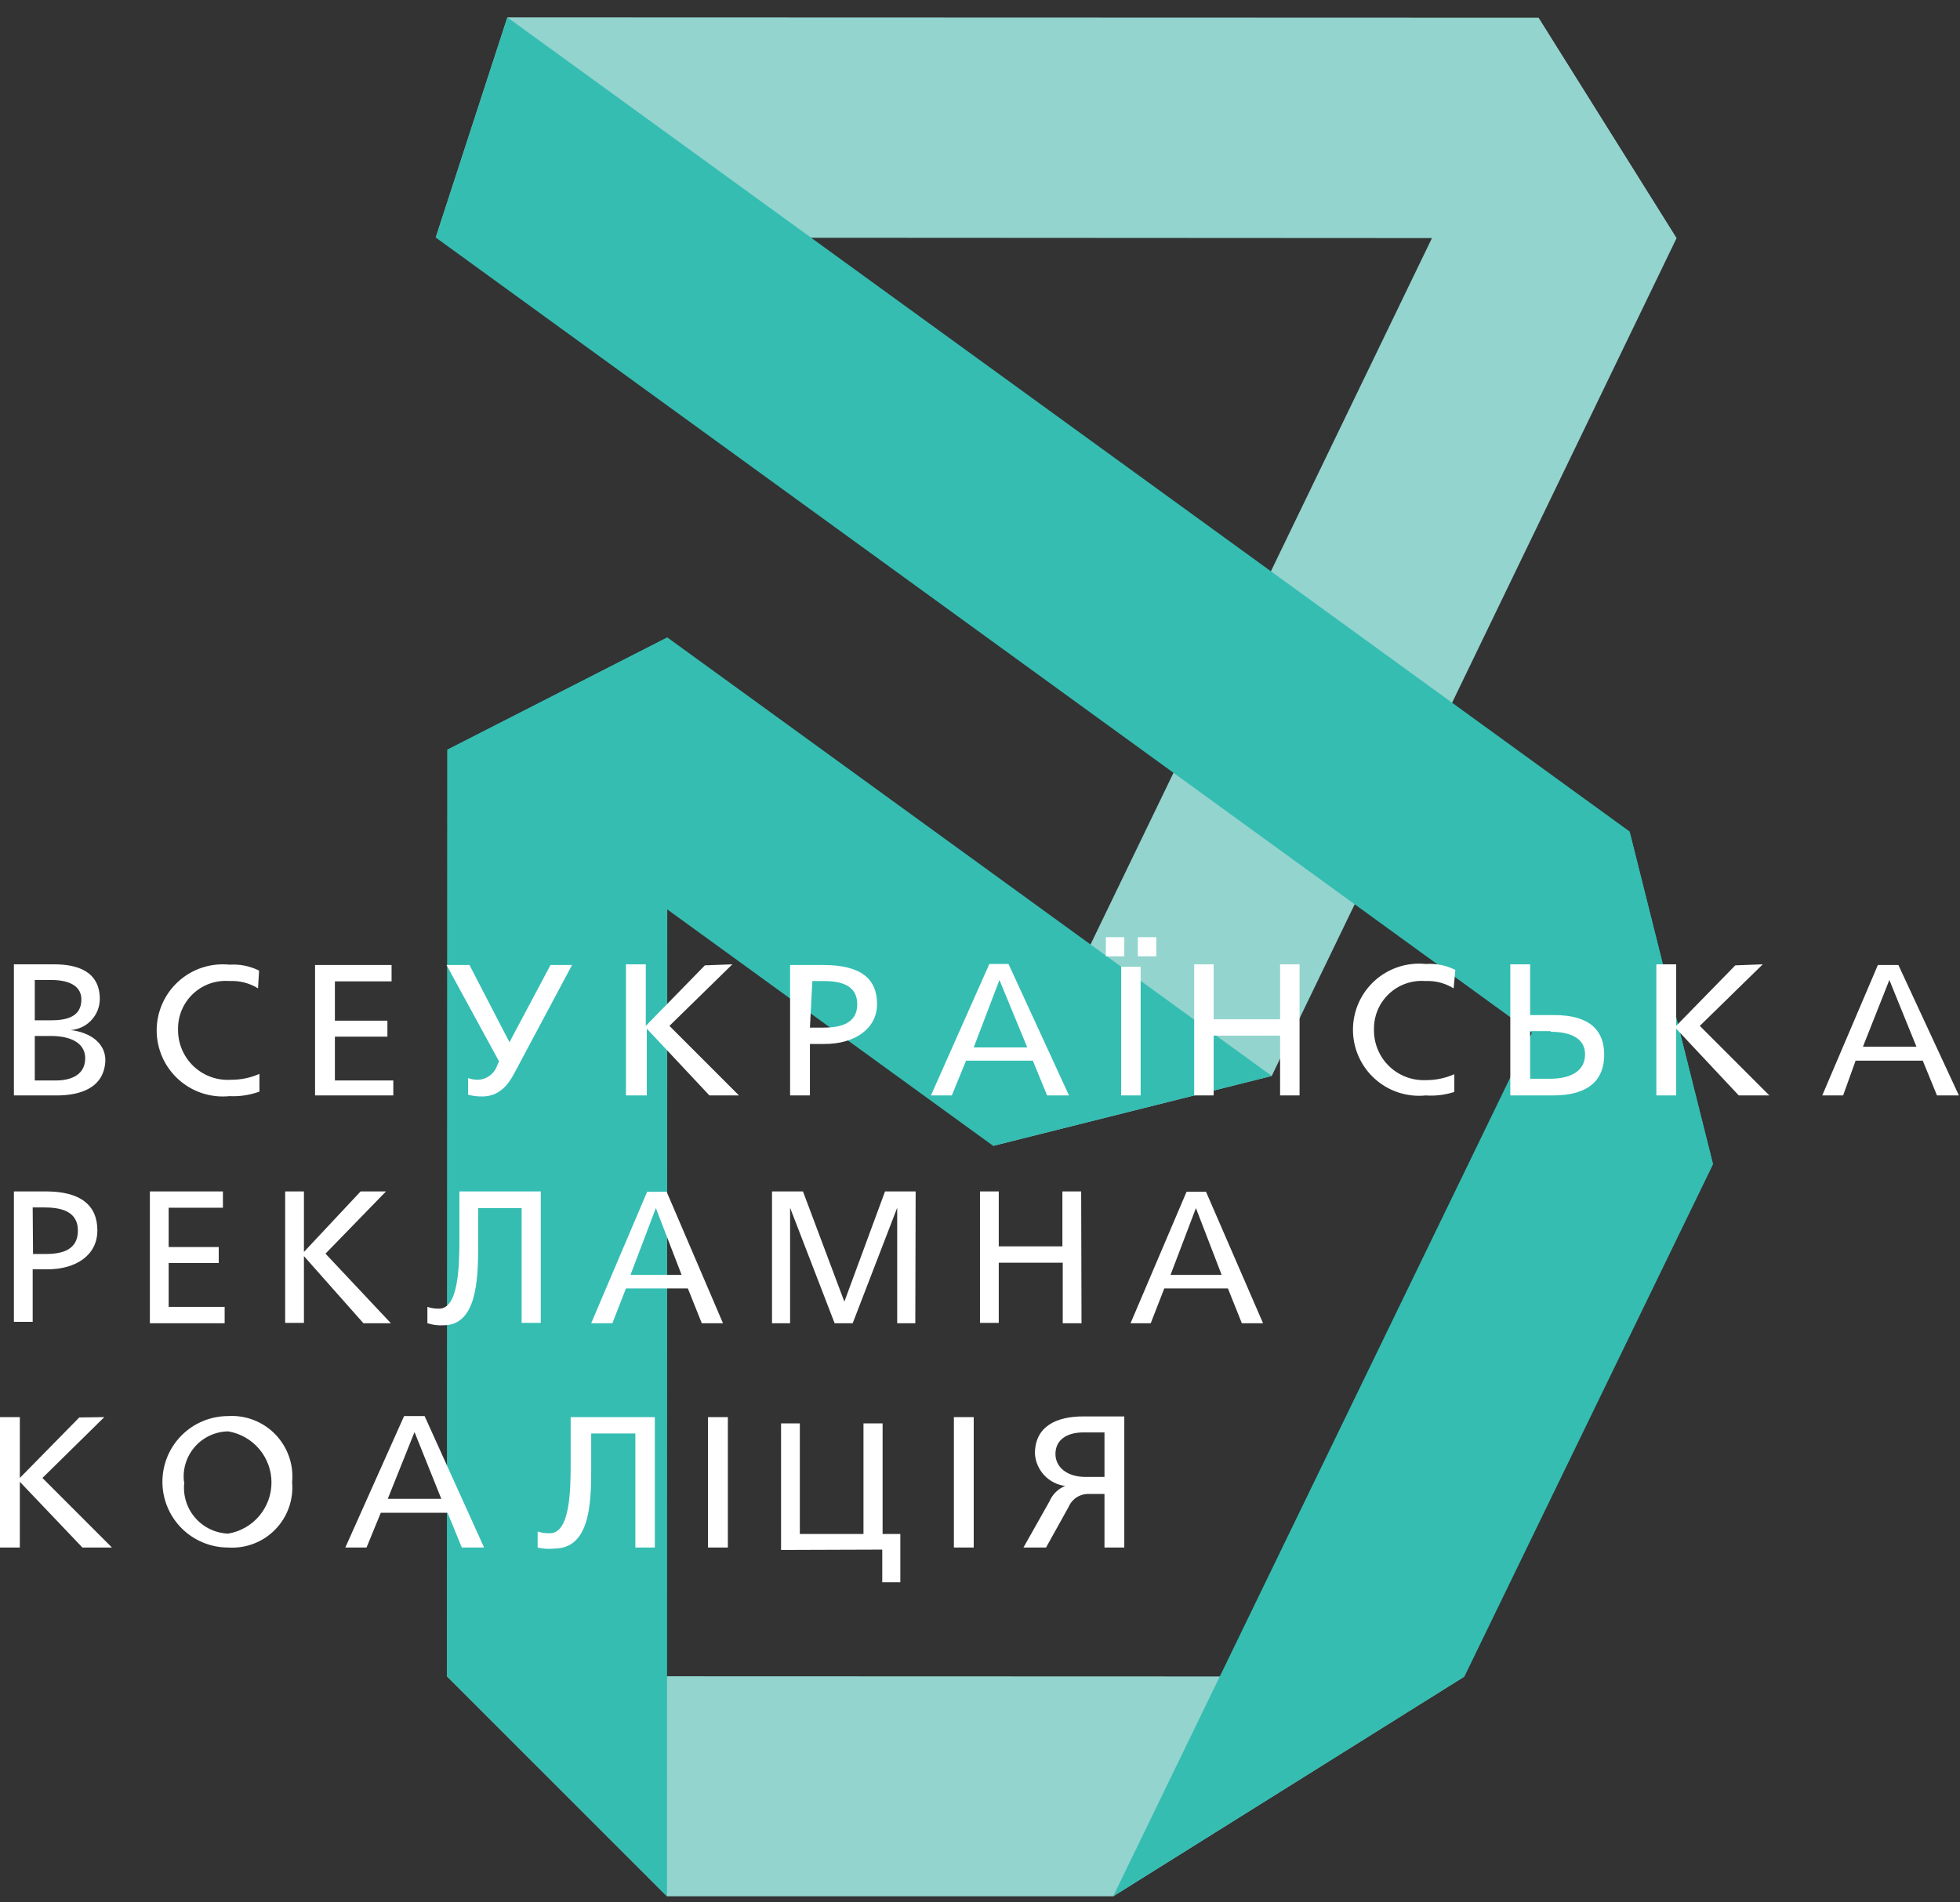 <svg width="102" height="99" viewBox="0 0 102 99" fill="none" xmlns="http://www.w3.org/2000/svg">
<rect x="0" y="0" width="102" height="99" fill="#333333" stroke="none"/>
<path d="M57.93 98.685H34.711L23.255 87.23L76.208 87.248L57.93 98.685ZM66.182 55.993L51.686 59.631L80.063 0.923L87.248 12.397L66.182 55.993Z" fill="#93D4CE"/>
<path d="M34.711 98.685L23.255 87.23L23.273 39.018L34.729 33.172L34.711 98.685Z" fill="#35BDB2"/>
<path d="M87.248 12.397L22.676 12.361L26.404 0.905L80.063 0.923L87.248 12.397Z" fill="#93D4CE"/>
<path d="M89.148 60.59L22.676 12.361L26.404 0.905L84.805 43.271L89.148 60.59ZM51.686 59.631L23.273 39.018L34.729 33.173L66.182 55.993L51.686 59.631Z" fill="#35BDB2"/>
<path d="M76.209 87.248L57.93 98.686L84.805 43.271L89.148 60.59L76.209 87.248Z" fill="#35BDB2"/>
<path d="M2.389 62.002C4.199 62.002 5.067 62.726 5.067 64.029C5.067 65.332 3.945 66.056 2.461 66.056H1.701V68.788H0.724V62.002H2.389ZM1.719 65.259H2.353C3.077 65.259 4.054 65.133 4.054 64.047C4.054 62.961 3.058 62.834 2.244 62.834H1.701L1.719 65.259ZM11.691 68.861H7.8V62.002H11.601V62.852H8.777V64.897H11.383V65.73H8.777V68.01H11.691V68.861ZM20.088 62.002L16.939 65.241L20.342 68.861H18.912L15.817 65.368V68.843H14.84V62.002H15.817V65.151L18.767 62.002H20.088ZM22.242 68.861V68.01C22.44 68.076 22.648 68.106 22.857 68.101C23.852 68.101 23.907 65.947 23.907 64.481V62.002H28.142V68.843H27.146V62.87H24.884V64.843C24.884 66.653 24.794 68.969 23.074 68.969C22.793 68.985 22.51 68.948 22.242 68.861ZM37.625 68.861H36.521L35.797 67.051H32.575L31.87 68.861H30.766L33.679 62.02H34.693L37.625 68.861ZM34.132 62.87L32.811 66.345H35.471L34.132 62.87ZM47.633 68.861H46.691V62.852L44.375 68.861H43.434L41.117 62.852V68.861H40.176V62.002H41.787L43.941 67.739L46.058 62.002H47.651L47.633 68.861ZM56.283 68.861H55.306V65.712H51.976V68.843H50.999V62.002H51.976V64.861H55.288V62.002H56.265L56.283 68.861ZM65.73 68.861H64.626L63.902 67.051H60.59L59.885 68.861H58.835L61.749 62.02H62.762L65.73 68.861ZM62.237 62.87L60.916 66.345H63.576L62.237 62.87ZM5.429 73.747L2.208 76.914L5.827 80.534H4.289L1.032 77.113V80.534H0V73.747H1.032V76.914L4.126 73.765L5.429 73.747ZM15.202 77.131C15.242 77.582 15.184 78.036 15.032 78.462C14.88 78.888 14.637 79.276 14.321 79.6C14.005 79.923 13.622 80.174 13.199 80.335C12.776 80.496 12.323 80.564 11.872 80.534C10.965 80.534 10.095 80.173 9.453 79.532C8.812 78.89 8.452 78.02 8.452 77.113C8.452 76.206 8.812 75.336 9.453 74.695C10.095 74.053 10.965 73.693 11.872 73.693C12.326 73.665 12.781 73.735 13.205 73.9C13.629 74.064 14.012 74.318 14.329 74.645C14.645 74.972 14.887 75.363 15.038 75.792C15.189 76.222 15.245 76.678 15.202 77.131ZM9.592 77.131C9.551 77.459 9.58 77.792 9.675 78.109C9.77 78.426 9.929 78.719 10.144 78.971C10.358 79.223 10.622 79.427 10.92 79.572C11.217 79.716 11.541 79.797 11.872 79.81C12.502 79.705 13.075 79.381 13.488 78.893C13.901 78.406 14.128 77.788 14.128 77.149C14.128 76.51 13.901 75.892 13.488 75.405C13.075 74.918 12.502 74.593 11.872 74.489C11.543 74.494 11.22 74.569 10.921 74.707C10.623 74.845 10.357 75.044 10.141 75.291C9.924 75.538 9.762 75.828 9.664 76.142C9.566 76.456 9.536 76.787 9.574 77.113L9.592 77.131ZM25.192 80.534H24.033L23.291 78.724H19.817L19.075 80.534H17.971L21.029 73.693H22.097L25.192 80.534ZM21.572 74.525L20.179 78H22.966L21.572 74.525ZM27.979 80.534V79.701C28.183 79.766 28.397 79.797 28.612 79.791C29.644 79.791 29.698 77.674 29.698 76.172V73.747H34.078V80.534H33.064V74.598H30.766V76.534C30.766 78.344 30.657 80.588 28.847 80.588C28.557 80.621 28.263 80.603 27.979 80.534ZM37.878 80.534H36.846V73.747H37.878V80.534ZM40.647 80.66V74.073H41.624V79.828H44.936V74.073H45.931V79.828H46.854V82.343H45.913V80.642L40.647 80.66ZM50.673 80.534H49.641V73.747H50.673V80.534ZM57.478 80.534V77.746H56.663C56.441 77.74 56.222 77.8 56.035 77.919C55.848 78.039 55.701 78.212 55.614 78.416L54.437 80.534H53.261L54.618 78.127C54.695 77.947 54.806 77.784 54.946 77.647C55.086 77.51 55.251 77.403 55.433 77.33C55.015 77.276 54.63 77.079 54.343 76.772C54.055 76.465 53.884 76.067 53.858 75.647C53.858 74.199 55.016 73.711 56.374 73.711H58.509V80.534H57.478ZM57.478 74.543H56.392C55.433 74.543 54.926 74.996 54.926 75.665C54.926 76.335 55.505 76.86 56.5 76.86H57.478V74.543ZM2.823 50.184C4.054 50.184 5.194 50.564 5.194 51.994C5.19 52.404 5.032 52.799 4.75 53.097C4.468 53.396 4.084 53.577 3.674 53.605C4.651 53.713 5.484 54.256 5.484 55.179C5.429 56.663 4.108 57.007 2.95 57.007H0.724V50.184H2.823ZM1.81 53.098H2.642C3.475 53.098 4.235 52.917 4.235 52.012C4.235 51.397 3.746 50.998 2.642 50.998H1.81V53.098ZM1.81 56.229H2.914C3.475 56.229 4.434 56.066 4.434 55.07C4.434 54.383 3.855 53.912 2.624 53.912H1.81V56.229ZM13.428 51.433C12.983 51.159 12.466 51.027 11.944 51.053C11.598 51.025 11.249 51.07 10.921 51.185C10.593 51.301 10.293 51.484 10.041 51.723C9.788 51.962 9.589 52.251 9.455 52.572C9.322 52.893 9.257 53.239 9.266 53.586C9.263 53.942 9.333 54.294 9.472 54.621C9.611 54.949 9.816 55.244 10.074 55.488C10.332 55.733 10.638 55.922 10.972 56.043C11.306 56.164 11.662 56.215 12.017 56.192C12.528 56.196 13.033 56.091 13.501 55.885V56.808C13.003 56.989 12.474 57.069 11.944 57.043C11.466 57.092 10.982 57.041 10.524 56.891C10.067 56.742 9.646 56.498 9.289 56.175C8.931 55.853 8.646 55.459 8.45 55.02C8.255 54.58 8.153 54.104 8.153 53.623C8.153 53.141 8.255 52.665 8.45 52.226C8.646 51.786 8.931 51.392 9.289 51.07C9.646 50.747 10.067 50.503 10.524 50.354C10.982 50.205 11.466 50.153 11.944 50.202C12.475 50.167 13.006 50.273 13.483 50.51L13.428 51.433ZM20.468 57.007H16.396V50.22H20.378V51.071H17.428V53.116H20.161V53.948H17.428V56.229H20.468V57.007ZM26.893 55.613C26.585 56.192 26.169 57.061 25.083 57.061C24.839 57.061 24.596 57.031 24.359 56.971V56.102C24.527 56.163 24.705 56.194 24.884 56.192C25.107 56.181 25.322 56.103 25.5 55.967C25.678 55.831 25.81 55.645 25.879 55.432L25.97 55.233L23.237 50.22H24.432L26.513 54.238L28.648 50.22H29.77L26.893 55.613ZM38.113 50.184L34.838 53.387L38.457 57.007H36.919L33.661 53.532V57.007H32.575V50.184H33.607V53.387L36.684 50.238L38.113 50.184ZM42.855 50.22C44.809 50.22 45.642 50.944 45.642 52.247C45.642 53.55 44.465 54.328 42.927 54.328H42.149V57.007H41.117V50.22H42.855ZM42.149 53.478H42.8C43.561 53.478 44.61 53.369 44.61 52.265C44.61 51.161 43.579 51.053 42.8 51.053H42.276L42.149 53.478ZM55.632 57.007H54.492L53.749 55.197H50.275L49.533 57.007H48.447L51.487 50.166H52.483L55.632 57.007ZM52.012 50.998L50.673 54.509H53.46L52.012 50.998ZM57.55 48.773H58.509V49.768H57.55V48.773ZM58.346 50.311H59.36V57.007H58.346V50.311ZM59.215 48.773H60.174V49.768H59.215V48.773ZM67.63 57.007H66.617V53.894H63.16V57.007H62.147V50.184H63.16V53.044H66.617V50.184H67.63V57.007ZM75.647 51.433C75.203 51.159 74.685 51.027 74.163 51.053C73.818 51.027 73.472 51.075 73.146 51.191C72.82 51.308 72.522 51.491 72.272 51.73C72.021 51.969 71.823 52.257 71.691 52.577C71.559 52.897 71.495 53.24 71.503 53.586C71.498 53.939 71.565 54.288 71.699 54.614C71.834 54.939 72.033 55.234 72.286 55.48C72.538 55.725 72.838 55.917 73.167 56.042C73.496 56.168 73.848 56.225 74.2 56.211C74.71 56.214 75.216 56.109 75.684 55.903V56.826C75.205 56.98 74.701 57.042 74.2 57.007C73.721 57.056 73.237 57.004 72.78 56.855C72.322 56.706 71.901 56.462 71.544 56.139C71.186 55.817 70.901 55.423 70.705 54.983C70.51 54.544 70.409 54.068 70.409 53.586C70.409 53.105 70.51 52.629 70.705 52.189C70.901 51.75 71.186 51.356 71.544 51.033C71.901 50.711 72.322 50.467 72.78 50.318C73.237 50.168 73.721 50.117 74.2 50.166C74.731 50.13 75.261 50.237 75.738 50.474L75.647 51.433ZM80.823 57.007H78.597V50.184H79.629V52.826H80.896C82.706 52.826 83.484 53.605 83.484 54.889C83.484 56.174 82.706 57.007 80.823 57.007ZM80.697 53.659H79.629V56.138H80.679C81.674 56.138 82.488 55.776 82.488 54.871C82.488 53.966 81.62 53.695 80.697 53.695V53.659ZM91.736 50.184L88.46 53.387L92.08 57.007H90.487L87.23 53.532V57.007H86.198V50.184H87.23V53.387L90.306 50.238L91.736 50.184ZM101.943 57.007H100.803L100.061 55.197H96.568L95.917 57.007H94.831L97.726 50.22H98.794L101.943 57.007ZM98.324 50.998L96.948 54.473H99.735L98.324 50.998Z" fill="white"/>
</svg>
